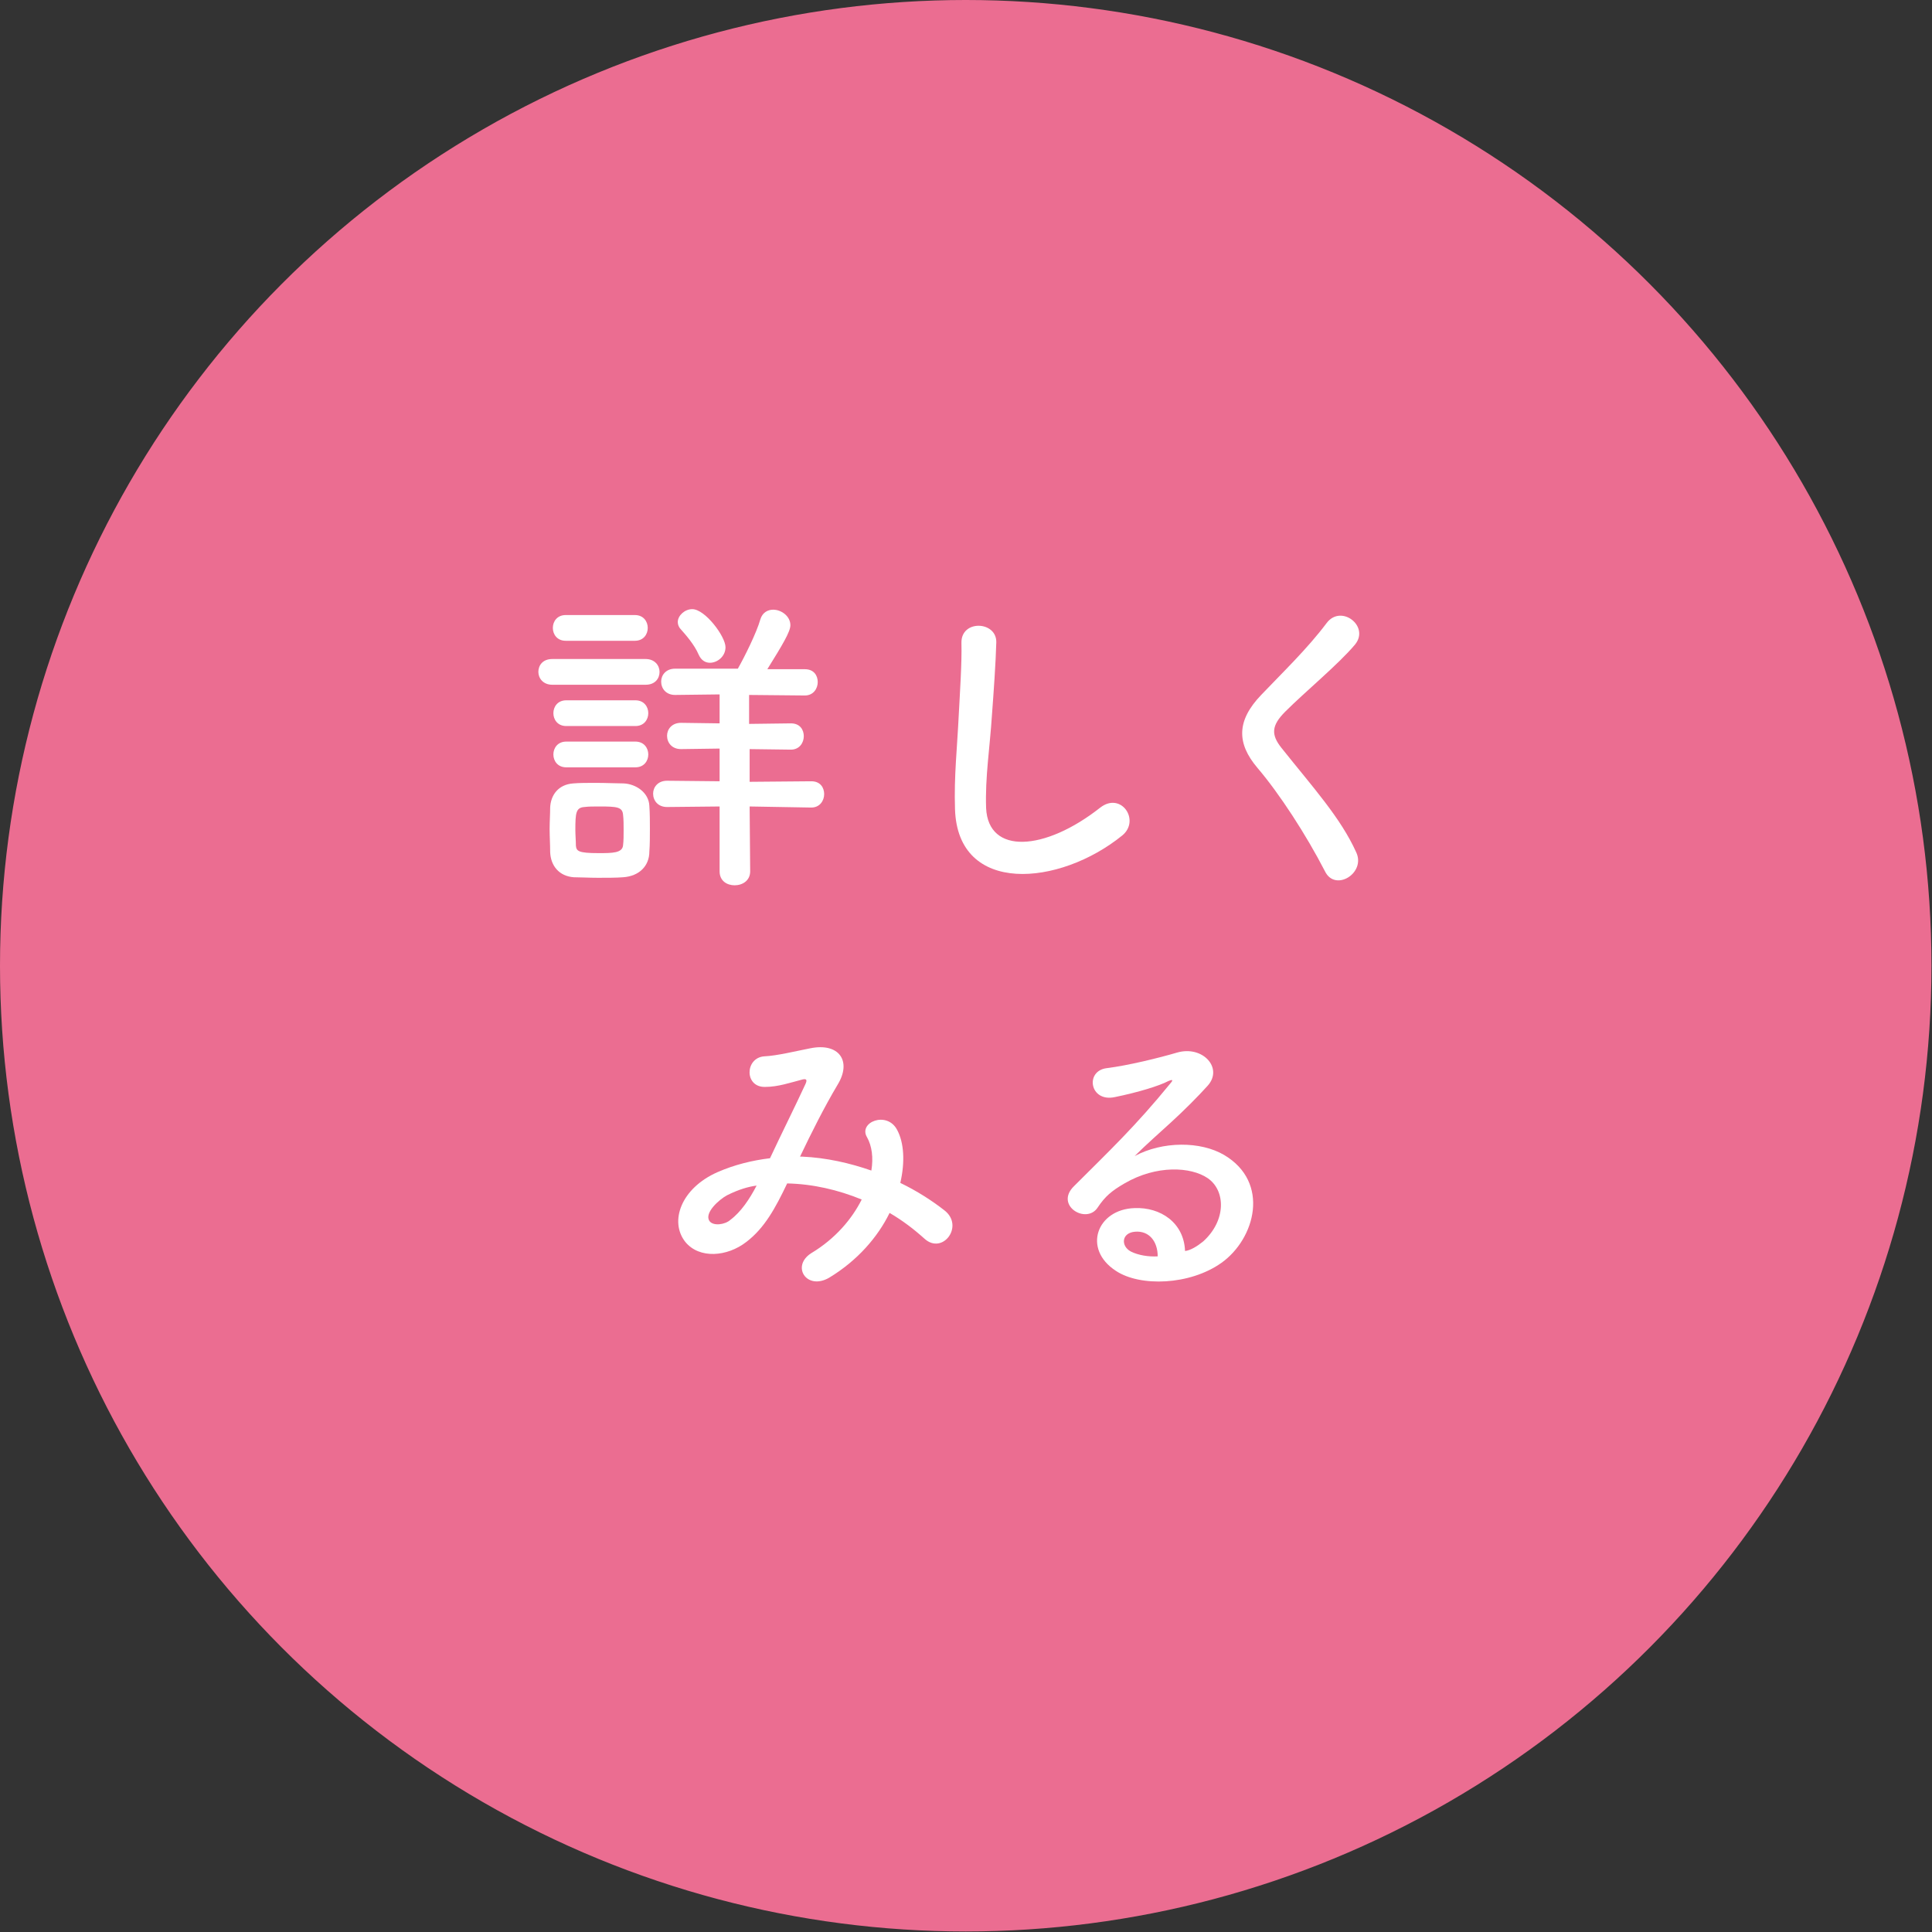<?xml version="1.0" encoding="utf-8"?>
<!-- Generator: Adobe Illustrator 28.7.3, SVG Export Plug-In . SVG Version: 9.03 Build 54978)  -->
<svg version="1.1" id="grp_event04_btn" xmlns="http://www.w3.org/2000/svg" xmlns:xlink="http://www.w3.org/1999/xlink" x="0px"
	 y="0px" viewBox="0 0 36.03 36.03" style="enable-background:new 0 0 36.03 36.03;" xml:space="preserve">
<rect x="0" y="0" width="36.03" height="36.03" fill="#333333" stroke="none"/>
<style type="text/css">
	.st0{fill:#EB6D91;stroke:#EB6D91;stroke-width:0.6;}
	.st1{fill:#FFFFFF;}
</style>
<g>
	<circle class="st0" cx="18.01" cy="18.01" r="17.71"/>
	<g>
		<path class="st1" d="M10.3,12.77c-0.17,0-0.26-0.12-0.26-0.24c0-0.12,0.08-0.24,0.26-0.24h1.74c0.17,0,0.26,0.12,0.26,0.24
			c0,0.12-0.08,0.24-0.26,0.24H10.3z M11.62,16.36c-0.12,0.01-0.3,0.01-0.47,0.01c-0.17,0-0.33-0.01-0.45-0.01
			c-0.27-0.02-0.43-0.21-0.44-0.47c0-0.15-0.01-0.29-0.01-0.43c0-0.14,0.01-0.27,0.01-0.4c0.01-0.23,0.15-0.43,0.43-0.45
			c0.11-0.01,0.27-0.01,0.42-0.01c0.19,0,0.39,0.01,0.52,0.01c0.23,0.01,0.47,0.17,0.48,0.42c0.01,0.14,0.01,0.29,0.01,0.43
			c0,0.14,0,0.29-0.01,0.42C12.11,16.15,11.92,16.34,11.62,16.36z M10.55,11.95c-0.16,0-0.24-0.12-0.24-0.24
			c0-0.12,0.08-0.24,0.24-0.24h1.29c0.16,0,0.24,0.12,0.24,0.24c0,0.12-0.08,0.24-0.24,0.24H10.55z M10.56,13.54
			c-0.16,0-0.24-0.12-0.24-0.24c0-0.12,0.08-0.24,0.24-0.24h1.29c0.16,0,0.24,0.12,0.24,0.24c0,0.12-0.08,0.24-0.24,0.24H10.56z
			 M10.56,14.31c-0.16,0-0.24-0.12-0.24-0.24c0-0.12,0.08-0.24,0.24-0.24h1.29c0.16,0,0.24,0.12,0.24,0.24
			c0,0.12-0.08,0.24-0.24,0.24H10.56z M11.63,15.48c0-0.1,0-0.2-0.01-0.28c-0.01-0.15-0.11-0.16-0.44-0.16c-0.11,0-0.21,0-0.28,0.01
			c-0.16,0.01-0.17,0.11-0.17,0.43c0,0.09,0.01,0.2,0.01,0.29c0.01,0.1,0.04,0.14,0.42,0.14c0.26,0,0.45,0,0.46-0.15
			C11.63,15.68,11.63,15.58,11.63,15.48z M13.98,15.04l0.01,1.21c0,0.17-0.14,0.26-0.29,0.26c-0.14,0-0.28-0.08-0.28-0.26v-1.21
			l-0.98,0.01c-0.17,0-0.26-0.12-0.26-0.25c0-0.12,0.09-0.24,0.26-0.24l0.98,0.01v-0.61l-0.72,0.01c-0.17,0-0.26-0.12-0.26-0.25
			c0-0.12,0.09-0.24,0.26-0.24l0.72,0.01v-0.54l-0.83,0.01c-0.17,0-0.26-0.12-0.26-0.25c0-0.12,0.09-0.24,0.26-0.24h1.17
			c0.12-0.21,0.35-0.67,0.42-0.92c0.04-0.13,0.14-0.18,0.24-0.18c0.15,0,0.32,0.12,0.32,0.29c0,0.12-0.15,0.37-0.43,0.82h0.7
			c0.17,0,0.24,0.12,0.24,0.24c0,0.12-0.08,0.25-0.24,0.25l-1.04-0.01v0.54l0.78-0.01c0.17,0,0.24,0.12,0.24,0.24
			c0,0.12-0.08,0.25-0.24,0.25l-0.77-0.01v0.61l1.15-0.01c0.17,0,0.24,0.12,0.24,0.24c0,0.12-0.08,0.25-0.24,0.25L13.98,15.04z
			 M13.03,12.21c-0.08-0.19-0.25-0.38-0.33-0.47c-0.04-0.04-0.06-0.09-0.06-0.14c0-0.12,0.13-0.24,0.27-0.24
			c0.24,0,0.62,0.51,0.62,0.71c0,0.17-0.15,0.29-0.29,0.29C13.16,12.36,13.08,12.32,13.03,12.21z"/>
		<path class="st1" d="M17.81,15.09c-0.02-0.62,0.04-1.13,0.07-1.76c0.02-0.39,0.06-0.97,0.05-1.34c-0.01-0.44,0.66-0.41,0.65-0.01
			c-0.01,0.38-0.05,0.94-0.08,1.34c-0.04,0.63-0.13,1.17-0.11,1.75c0.04,0.87,1.09,0.81,2.13-0.01c0.39-0.3,0.75,0.24,0.41,0.52
			C19.76,16.53,17.86,16.7,17.81,15.09z"/>
		<path class="st1" d="M24.71,16.25c-0.35-0.68-0.85-1.45-1.26-1.93c-0.39-0.46-0.39-0.88,0.07-1.36c0.4-0.42,0.86-0.86,1.22-1.34
			c0.27-0.36,0.81,0.06,0.53,0.4c-0.3,0.36-0.93,0.88-1.3,1.25c-0.26,0.26-0.27,0.43-0.07,0.68c0.59,0.74,1.1,1.3,1.39,1.94
			C25.48,16.28,24.9,16.64,24.71,16.25z"/>
		<path class="st1" d="M14.96,21.57c0.45,0.02,0.89,0.12,1.29,0.26c0.04-0.24,0.01-0.46-0.08-0.62c-0.17-0.28,0.37-0.5,0.56-0.14
			c0.13,0.24,0.15,0.6,0.06,0.99c0.31,0.15,0.59,0.33,0.82,0.51c0.38,0.29-0.03,0.84-0.37,0.53c-0.2-0.18-0.41-0.34-0.65-0.48
			c-0.22,0.45-0.6,0.89-1.13,1.21c-0.42,0.24-0.71-0.22-0.33-0.46c0.45-0.27,0.76-0.64,0.94-1c-0.44-0.18-0.91-0.29-1.39-0.3
			c-0.22,0.46-0.42,0.83-0.76,1.09c-0.36,0.28-0.88,0.32-1.14,0c-0.3-0.38-0.08-1,0.6-1.3c0.32-0.14,0.65-0.22,0.98-0.26
			c0.21-0.45,0.48-0.99,0.65-1.36c0.04-0.08,0.05-0.13-0.04-0.11c-0.23,0.06-0.46,0.14-0.7,0.14c-0.39,0.01-0.38-0.54-0.02-0.57
			c0.24-0.01,0.6-0.1,0.86-0.15c0.54-0.11,0.78,0.24,0.51,0.68c-0.25,0.42-0.49,0.9-0.7,1.34H14.96z M13.56,22.29
			c-0.15,0.08-0.43,0.33-0.33,0.48c0.07,0.1,0.29,0.07,0.39-0.02c0.2-0.15,0.36-0.39,0.49-0.64C13.96,22.13,13.78,22.18,13.56,22.29
			z"/>
		<path class="st1" d="M22.44,23.15c0.43-0.39,0.42-0.95,0.08-1.18c-0.31-0.21-0.95-0.25-1.55,0.1c-0.24,0.14-0.36,0.24-0.5,0.45
			c-0.21,0.32-0.81-0.04-0.44-0.4c0.65-0.65,1.14-1.11,1.8-1.92c0.07-0.08,0.01-0.06-0.04-0.04c-0.17,0.09-0.56,0.21-1,0.3
			c-0.47,0.1-0.56-0.49-0.15-0.54c0.4-0.05,0.97-0.19,1.31-0.29c0.48-0.14,0.87,0.29,0.57,0.62c-0.19,0.21-0.43,0.45-0.67,0.67
			c-0.24,0.22-0.48,0.43-0.69,0.64c0.52-0.28,1.23-0.28,1.67-0.02c0.86,0.51,0.58,1.56-0.05,2.01c-0.59,0.42-1.52,0.45-1.97,0.15
			c-0.63-0.41-0.35-1.15,0.35-1.17c0.48-0.02,0.92,0.27,0.94,0.8C22.2,23.32,22.33,23.24,22.44,23.15z M21.17,22.97
			c-0.26,0.02-0.27,0.27-0.08,0.37c0.14,0.07,0.33,0.1,0.5,0.09C21.59,23.15,21.43,22.95,21.17,22.97z"/>
	</g>
</g>
</svg>

